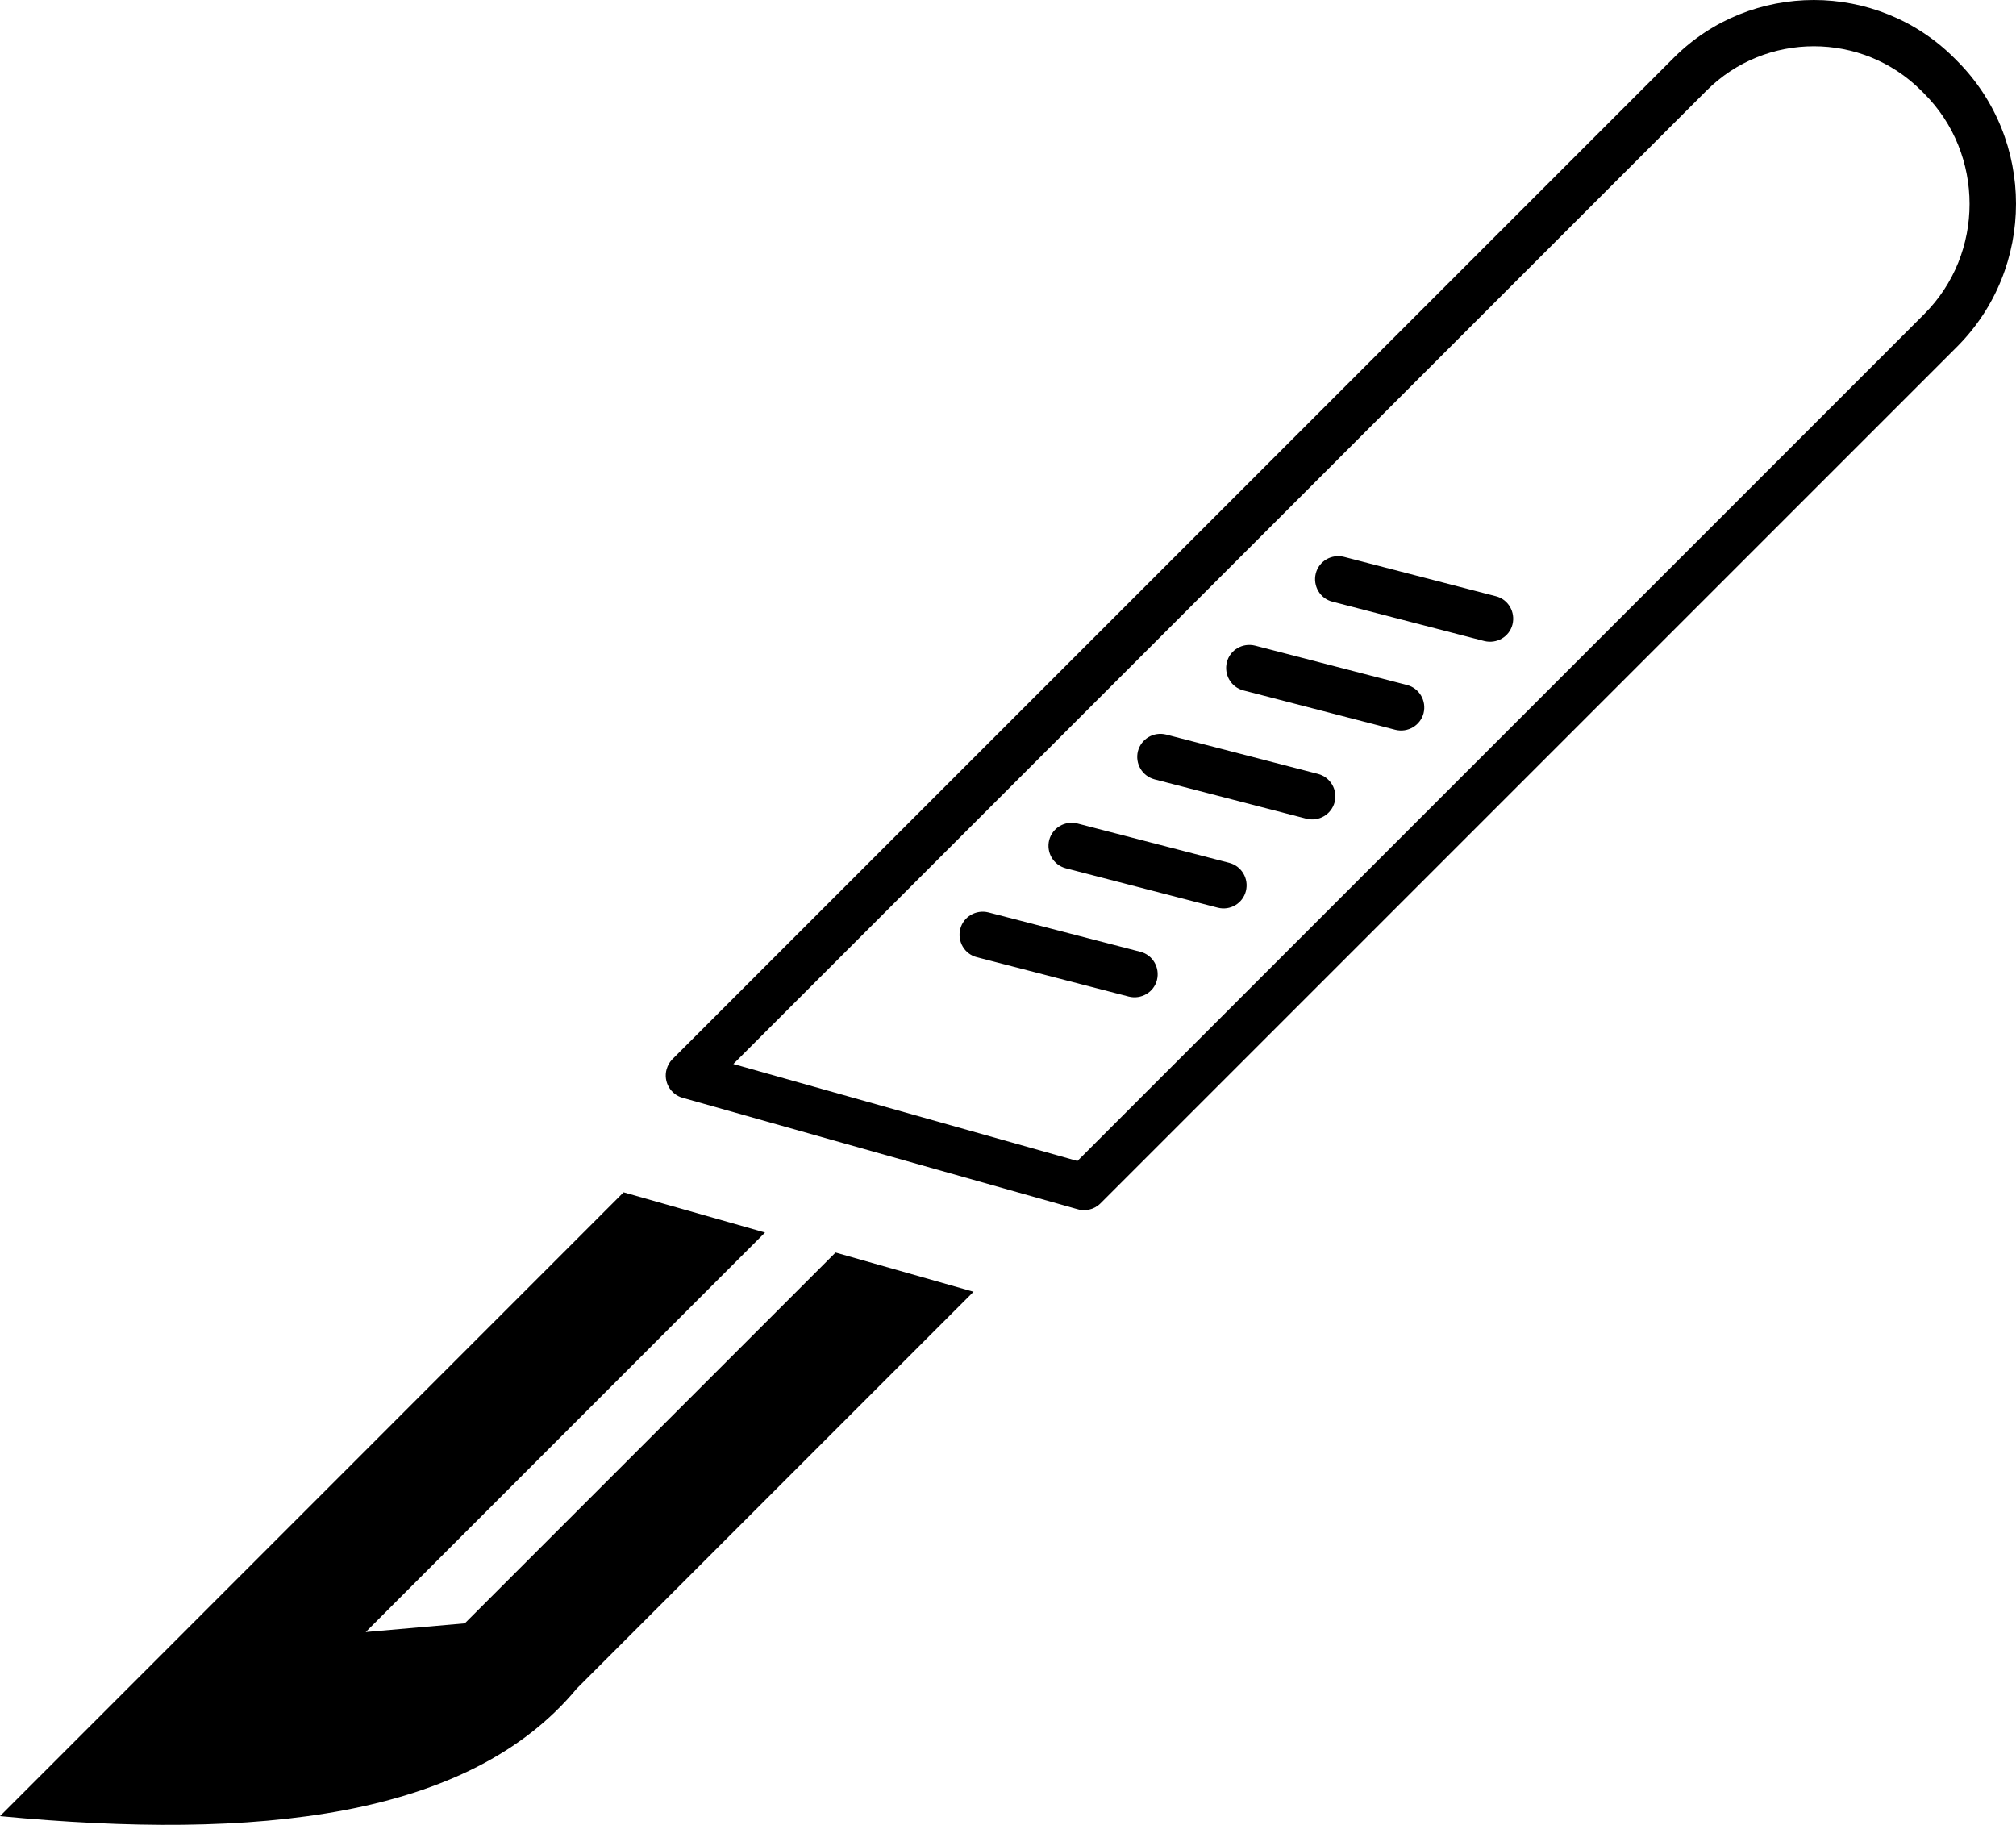 <?xml version="1.0" encoding="utf-8"?><svg version="1.1" id="Layer_1" xmlns="http://www.w3.org/2000/svg" xmlns:xlink="http://www.w3.org/1999/xlink" x="0px" y="0px" viewBox="0 0 122.88 111.22" style="enable-background:new 0 0 122.88 111.22" xml:space="preserve"><g><path d="M119.1,3.52l0.18,0.18c2.4,2.4,3.6,5.56,3.6,8.72c0,3.16-1.2,6.32-3.6,8.72l-52.2,52.2c-0.4,0.4-0.97,0.51-1.47,0.34 l-24-6.77c-0.75-0.21-1.19-0.99-0.98-1.74c0.07-0.24,0.19-0.45,0.36-0.62l61.03-61.03c2.35-2.35,5.44-3.52,8.54-3.52 C113.65,0,116.75,1.18,119.1,3.52L119.1,3.52z M59.54,58.34c-0.75-0.19-1.2-0.96-1.01-1.72c0.19-0.75,0.96-1.2,1.72-1.01l9.26,2.4 c0.75,0.19,1.2,0.96,1.01,1.72c-0.19,0.75-0.96,1.2-1.72,1.01L59.54,58.34L59.54,58.34z M64.96,52.92c-0.75-0.2-1.2-0.96-1.01-1.72 c0.2-0.75,0.96-1.2,1.72-1.01l9.26,2.4c0.75,0.2,1.2,0.96,1.01,1.72c-0.19,0.75-0.96,1.21-1.72,1.01L64.96,52.92L64.96,52.92z M70.37,47.5c-0.75-0.2-1.2-0.96-1.01-1.72c0.2-0.75,0.96-1.2,1.72-1.01l9.26,2.4c0.75,0.2,1.2,0.96,1.01,1.72 c-0.2,0.75-0.96,1.2-1.72,1.01L70.37,47.5L70.37,47.5z M75.79,42.08c-0.75-0.19-1.2-0.96-1.01-1.72c0.19-0.75,0.96-1.2,1.72-1.01 l9.26,2.4c0.75,0.19,1.2,0.96,1.01,1.72c-0.2,0.75-0.96,1.2-1.72,1.01L75.79,42.08L75.79,42.08z M81.21,36.67 c-0.75-0.19-1.2-0.96-1.01-1.72c0.19-0.75,0.96-1.2,1.72-1.01l9.26,2.4c0.75,0.19,1.2,0.96,1.01,1.72 c-0.19,0.75-0.96,1.2-1.72,1.01L81.21,36.67L81.21,36.67z M38.01,72.67l8.62,2.45L22.29,99.47l6.04-0.53l22.6-22.6l8.41,2.39 l-24.19,24.19c-6.56,7.9-19.47,9.26-35.15,7.77L38.01,72.67L38.01,72.67z M117.28,5.7l-0.18-0.18c-1.8-1.8-4.17-2.7-6.54-2.7 c-2.37,0-4.74,0.9-6.54,2.7L44.7,64.85l20.97,5.91l51.61-51.61c1.85-1.85,2.77-4.28,2.77-6.72C120.05,9.99,119.13,7.55,117.28,5.7 L117.28,5.7z"/></g></svg>